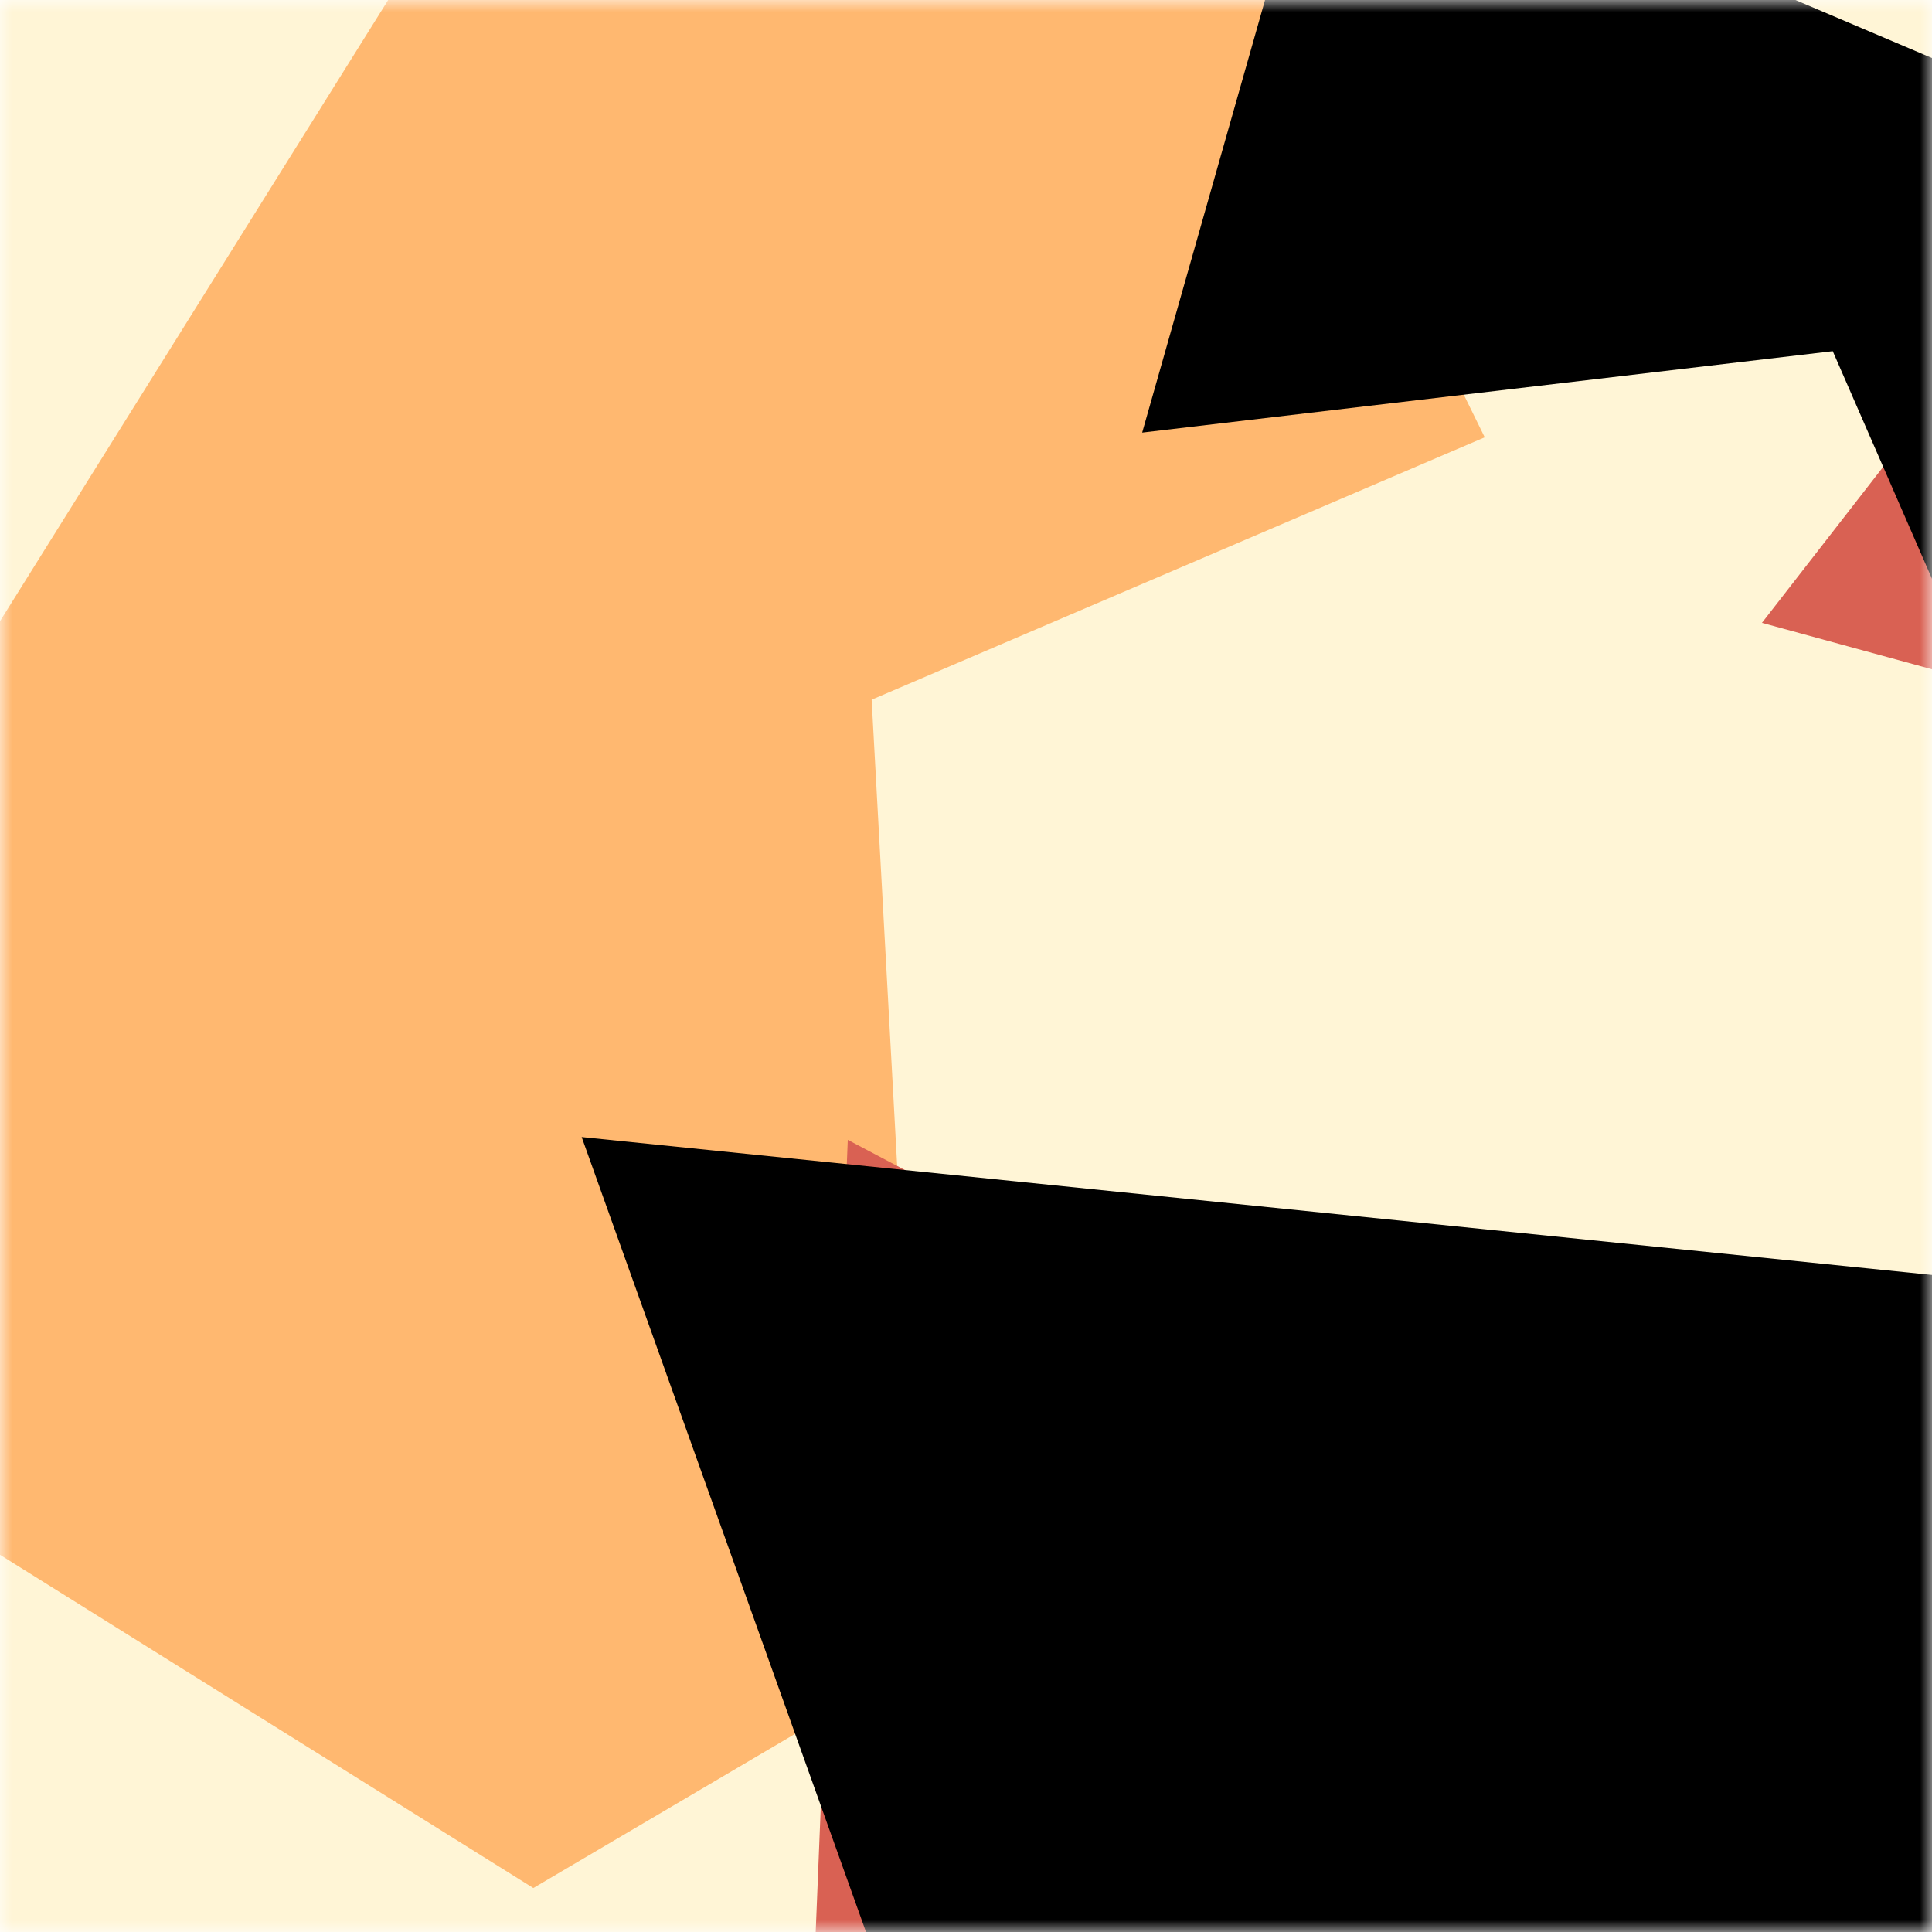 <svg viewBox="0 0 80 80" fill="none" role="img" xmlns="http://www.w3.org/2000/svg" width="240" height="240"><title>mannyblaq.eth</title><mask id="1064198986" maskUnits="userSpaceOnUse" x="0" y="0" width="80" height="80"><rect width="80" height="80" fill="#fff"></rect></mask><g mask="url(#1064198986)"><rect width="80" height="80" fill="#fff5d6"></rect><path filter="url(#filter_1064198986)" d="M32.414 59.35L50.376 70.5H72.5v-71H33.728L26.5 13.381l19.057 27.08L32.414 59.35z" fill="#ffb870" transform="translate(4 4) rotate(212 40 40) scale(1.2)"></path><path filter="url(#filter_1064198986)" style="mix-blend-mode:overlay" d="M22.216 24L0 46.75l14.108 38.129L78 86l-3.081-59.276-22.378 4.005 12.972 20.186-23.35 27.395L22.215 24z" fill="#d96153" transform="translate(6 6) rotate(318 40 40) scale(1.4)"></path><path filter="url(#filter_1064198986)" d="M22.216 24L0 46.75l14.108 38.129L78 86l-3.081-59.276-22.378 4.005 12.972 20.186-23.35 27.395L22.215 24z" fill="rgba(255, 255, 255, .25" transform="translate(0 0) rotate(-64 40 40) scale(1.2)"></path></g><defs><filter id="filter_1064198986" filterUnits="userSpaceOnUse" color-interpolation-filters="sRGB"><feFlood flood-opacity="0" result="BackgroundImageFix"></feFlood><feBlend in="SourceGraphic" in2="BackgroundImageFix" result="shape"></feBlend><feGaussianBlur stdDeviation="8" result="effect1_foregroundBlur"></feGaussianBlur></filter></defs></svg>